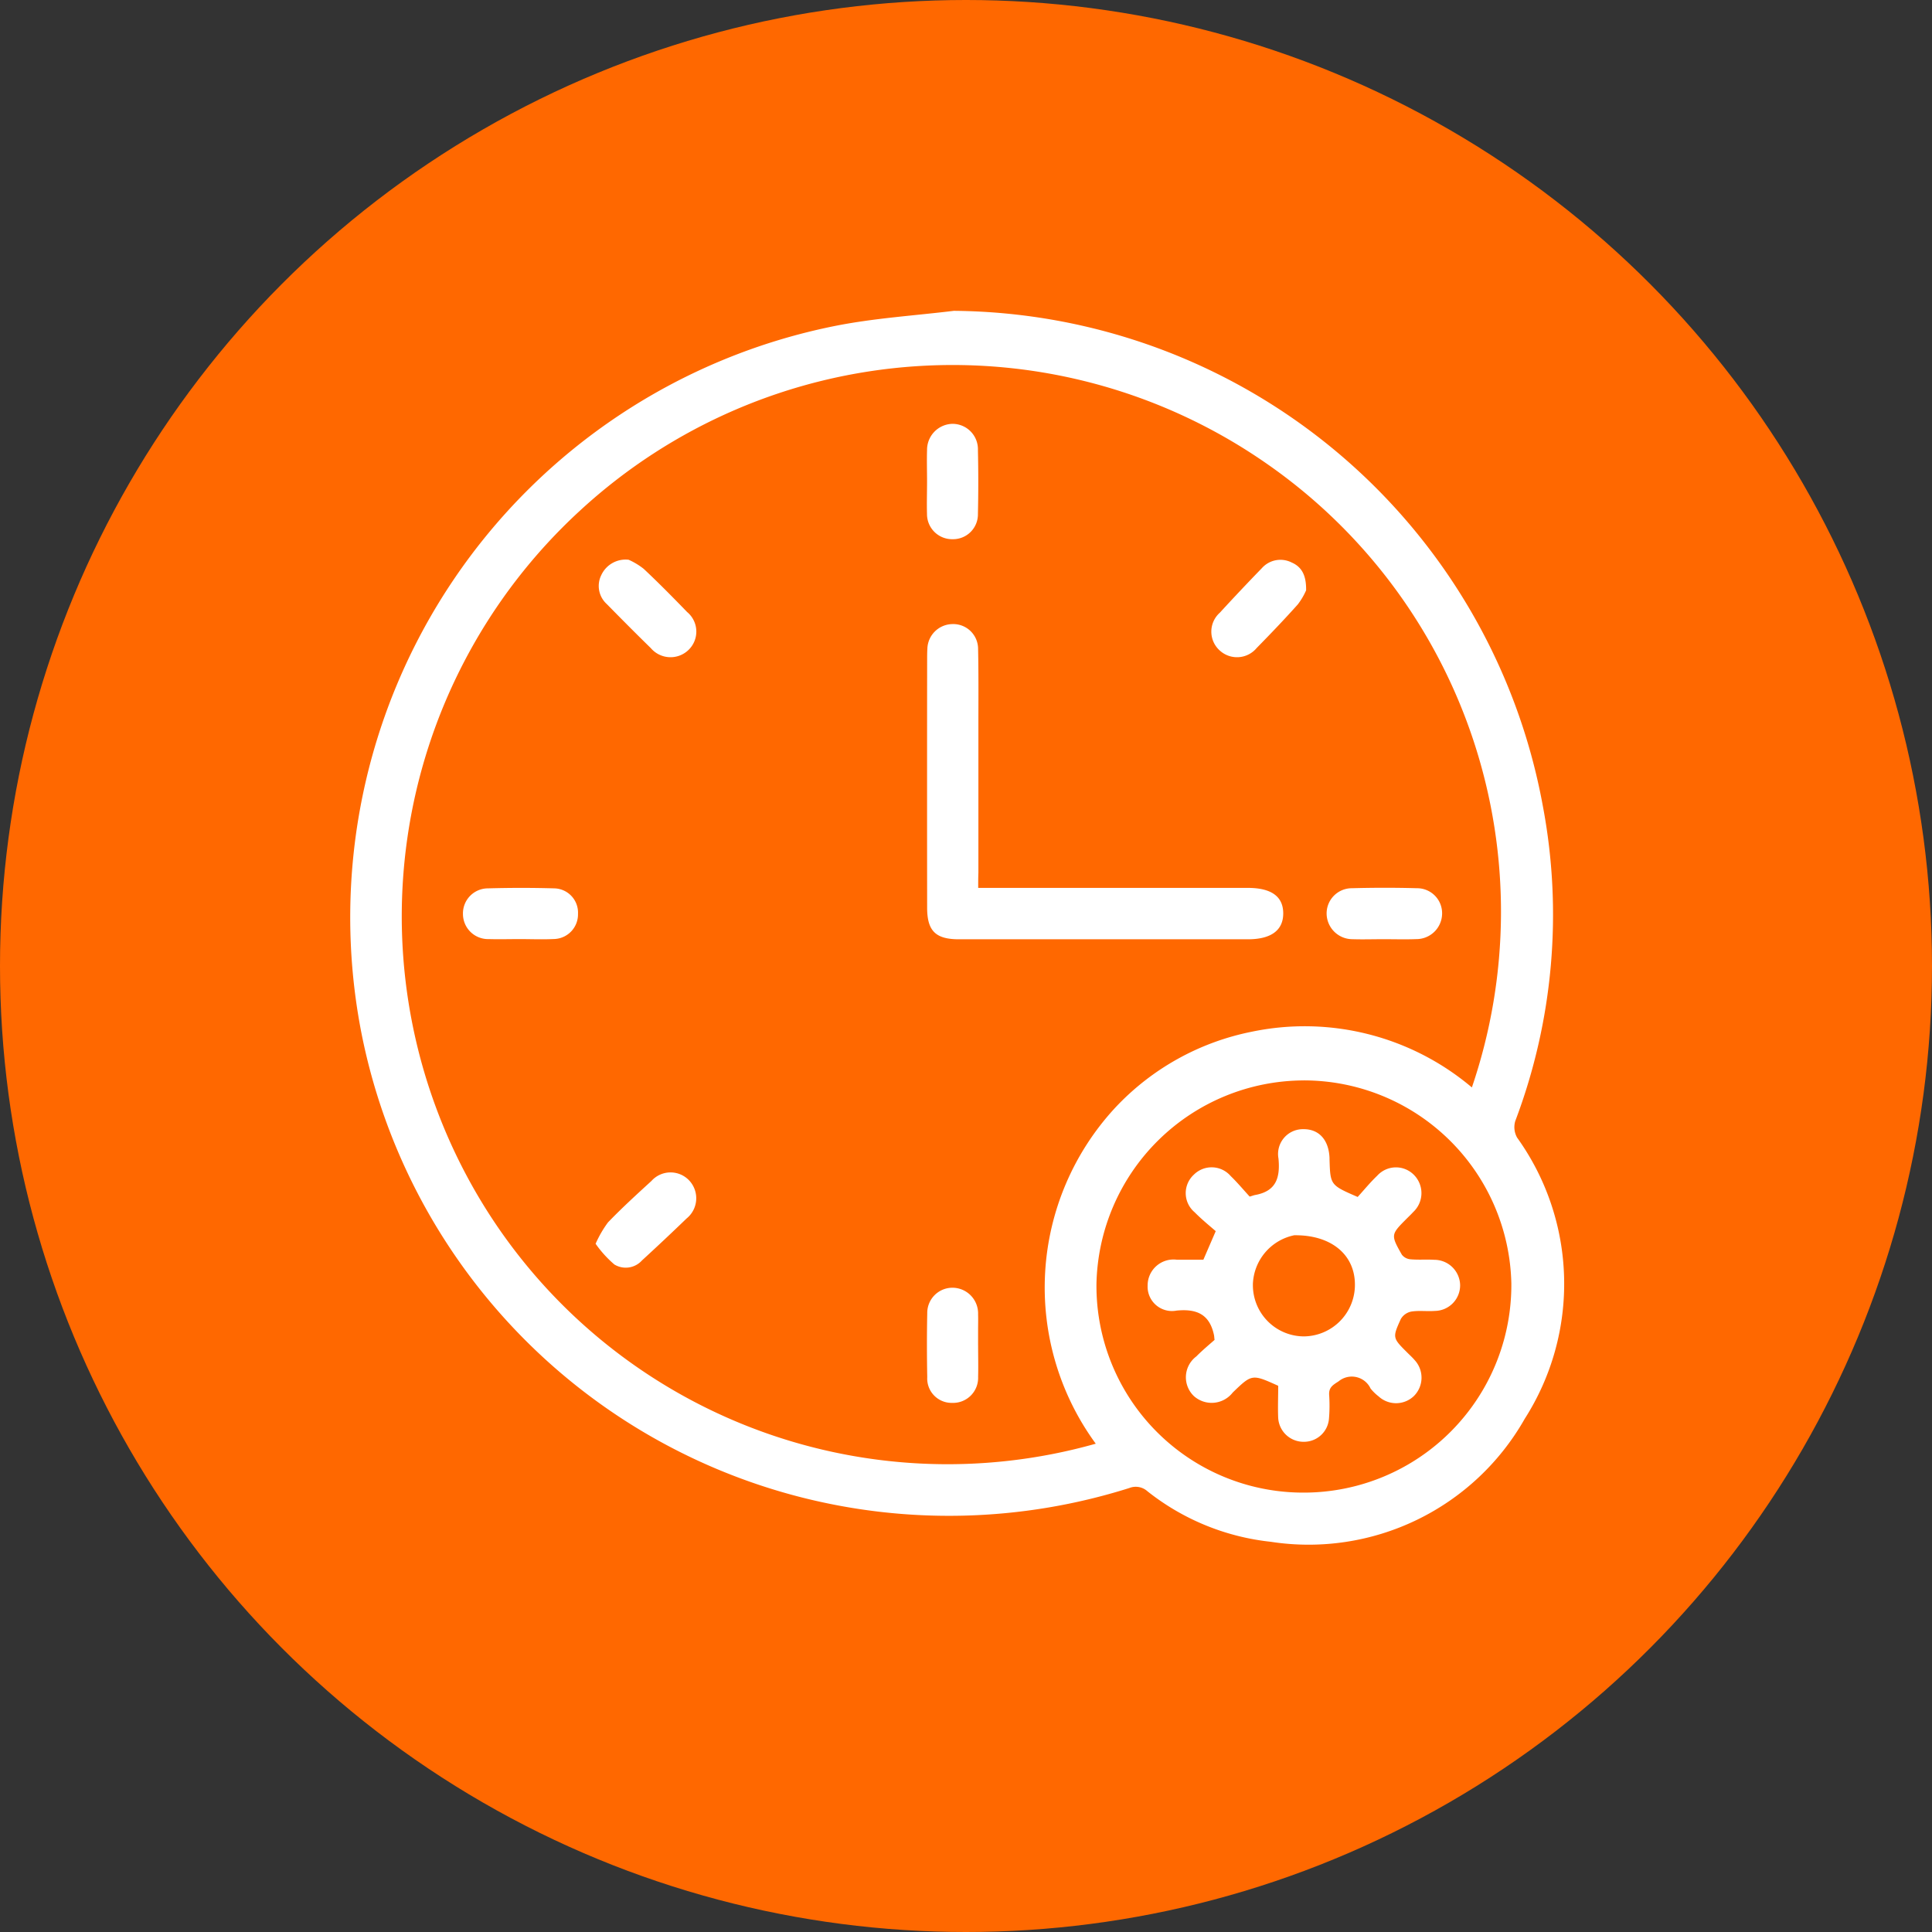 <svg xmlns="http://www.w3.org/2000/svg" width="70" height="70" viewBox="0 0 70 70">
  <rect x="0" y="0" width="70" height="70" fill="#333333" stroke="none"/>
  <g id="Grupo_3278" data-name="Grupo 3278" transform="translate(-118 -3602.241)">
    <circle id="Elipse_59" data-name="Elipse 59" cx="35" cy="35" r="35" transform="translate(118 3602.241)" fill="#ff6800"/>
    <g id="Grupo_216" data-name="Grupo 216" transform="translate(3812.054 9725.003)">
      <path id="Trazado_514" data-name="Trazado 514" d="M-3659.493-6111.5a21.88,21.88,0,0,1,21.339,17.941,21.129,21.129,0,0,1-1,11.417.773.773,0,0,0,.069.6,9.08,9.08,0,0,1,.274,10.187,9,9,0,0,1-9.2,4.455,8.676,8.676,0,0,1-4.472-1.833.631.631,0,0,0-.654-.115,21.7,21.7,0,0,1-27.844-16.6,21.852,21.852,0,0,1,17.225-25.513C-3662.353-6111.237-3660.915-6111.327-3659.493-6111.5Zm5.141,41.047a9.584,9.584,0,0,1,.7-12.17,9.255,9.255,0,0,1,4.948-2.757,9.384,9.384,0,0,1,7.979,2.018,19.762,19.762,0,0,0-7.42-22.591,19.908,19.908,0,0,0-24.889,1.687,19.96,19.96,0,0,0-3.592,25.019A19.753,19.753,0,0,0-3654.353-6070.454Zm7.525-13.163a7.53,7.53,0,0,0-7.5,7.366,7.49,7.49,0,0,0,7.469,7.568,7.522,7.522,0,0,0,7.563-7.578A7.523,7.523,0,0,0-3646.828-6083.617Z" transform="translate(0 0)" fill="#fff"/>
      <path id="Trazado_515" data-name="Trazado 515" d="M-3448.935-5976.824h9.768c.855,0,1.285.313,1.284.927s-.446.936-1.282.935q-5.234,0-10.468,0c-.842,0-1.151-.3-1.152-1.142q-.005-4.484,0-8.971c0-.136,0-.272.008-.407a.921.921,0,0,1,.9-.9.9.9,0,0,1,.938.9c.021.981.01,1.964.011,2.945q0,2.583,0,5.165C-3448.935-5977.213-3448.935-5977.05-3448.935-5976.824Z" transform="translate(-209.677 -113.768)" fill="#fff"/>
      <path id="Trazado_516" data-name="Trazado 516" d="M-3580.873-6012.031a2.556,2.556,0,0,1,.544.328c.54.506,1.06,1.034,1.574,1.565a.922.922,0,0,1,.056,1.37.938.938,0,0,1-1.372-.063c-.541-.527-1.072-1.064-1.6-1.6a.884.884,0,0,1-.194-1.042A.97.97,0,0,1-3580.873-6012.031Z" transform="translate(-90.404 -90.45)" fill="#fff"/>
      <path id="Trazado_517" data-name="Trazado 517" d="M-3583.206-5764.657a4.037,4.037,0,0,1,.449-.775c.5-.52,1.039-1.011,1.573-1.5a.929.929,0,0,1,1.374-.013.942.942,0,0,1-.1,1.372q-.8.772-1.617,1.521a.791.791,0,0,1-1,.145A4.02,4.02,0,0,1-3583.206-5764.657Z" transform="translate(-89.268 -313.041)" fill="#fff"/>
      <path id="Trazado_518" data-name="Trazado 518" d="M-3333.722-6010.881a2.425,2.425,0,0,1-.3.509c-.482.54-.984,1.064-1.492,1.582a.926.926,0,0,1-1.336.091.918.918,0,0,1,0-1.369q.75-.817,1.524-1.615a.9.9,0,0,1,1.082-.205C-3333.872-6011.726-3333.714-6011.412-3333.722-6010.881Z" transform="translate(-313.009 -90.493)" fill="#fff"/>
      <path id="Trazado_519" data-name="Trazado 519" d="M-3289-5879.133c-.378,0-.756.012-1.134,0a.938.938,0,0,1-.934-.917.914.914,0,0,1,.916-.93c.785-.021,1.572-.022,2.357,0a.906.906,0,0,1,.911.932.933.933,0,0,1-.938.912C-3288.209-5879.121-3288.6-5879.133-3289-5879.133Z" transform="translate(-354.92 -209.6)" fill="#fff"/>
      <path id="Trazado_520" data-name="Trazado 520" d="M-3450.82-6064.252c0-.378-.012-.756,0-1.134a.942.942,0,0,1,.9-.949.921.921,0,0,1,.943.952q.026,1.154,0,2.311a.9.9,0,0,1-.922.916.909.909,0,0,1-.923-.918C-3450.833-6063.467-3450.82-6063.859-3450.82-6064.252Z" transform="translate(-209.645 -41.07)" fill="#fff"/>
      <path id="Trazado_521" data-name="Trazado 521" d="M-3634.129-5879.083c-.377,0-.755.011-1.133,0a.911.911,0,0,1-.937-.906.907.907,0,0,1,.91-.932q1.2-.034,2.4,0a.88.88,0,0,1,.858.925.893.893,0,0,1-.877.911C-3633.313-5879.066-3633.721-5879.082-3634.129-5879.083Z" transform="translate(-41.081 -209.654)" fill="#fff"/>
      <path id="Trazado_522" data-name="Trazado 522" d="M-3448.969-5719.066c0,.378.01.756,0,1.133a.908.908,0,0,1-.943.943.883.883,0,0,1-.9-.933c-.014-.771-.016-1.541,0-2.312a.913.913,0,0,1,.915-.927.932.932,0,0,1,.927.963c.006.2,0,.393,0,.589,0,.181,0,.362,0,.543Z" transform="translate(-209.646 -354.943)" fill="#fff"/>
      <path id="Trazado_523" data-name="Trazado 523" d="M-3357.913-5775.261c-.95-.429-.95-.429-1.648.244a.967.967,0,0,1-1.406.13.945.945,0,0,1,.084-1.436c.223-.224.467-.428.663-.6-.012-.113-.013-.143-.019-.171-.156-.748-.612-.964-1.355-.892a.883.883,0,0,1-1.05-.912.938.938,0,0,1,1.051-.932c.316,0,.633,0,.969,0l.447-1.034c-.229-.2-.511-.427-.761-.682a.906.906,0,0,1-.032-1.364.912.912,0,0,1,1.335.049c.249.242.472.509.688.745.11-.032.151-.049.193-.057.759-.135.917-.613.851-1.32a.9.9,0,0,1,.9-1.066c.565-.006.92.384.949,1.039,0,.016,0,.031,0,.045.028.942.028.942,1.02,1.372.219-.24.448-.521.708-.77a.915.915,0,0,1,1.336-.024.938.938,0,0,1-.031,1.34c-.071.078-.148.151-.223.226-.589.591-.6.595-.189,1.32a.443.443,0,0,0,.315.167c.285.026.574,0,.86.018a.937.937,0,0,1,.936.916.927.927,0,0,1-.912.936c-.286.022-.578-.021-.859.024a.567.567,0,0,0-.378.27c-.308.679-.3.684.244,1.226.085.085.176.166.254.258a.939.939,0,0,1-.027,1.309.934.934,0,0,1-1.275.01,1.725,1.725,0,0,1-.291-.284.751.751,0,0,0-1.161-.26c-.215.137-.356.222-.34.492a5.691,5.691,0,0,1-.007.861.908.908,0,0,1-.913.836.92.92,0,0,1-.927-.872C-3357.93-5774.487-3357.913-5774.865-3357.913-5775.261Zm-.917-3.67a1.855,1.855,0,0,0,1.855,1.88,1.867,1.867,0,0,0,1.841-1.9c-.013-1.083-.883-1.782-2.2-1.764A1.876,1.876,0,0,0-3358.831-5778.931Z" transform="translate(-289.829 -297.291)" fill="#fff"/>
    </g>
  </g>
</svg>
